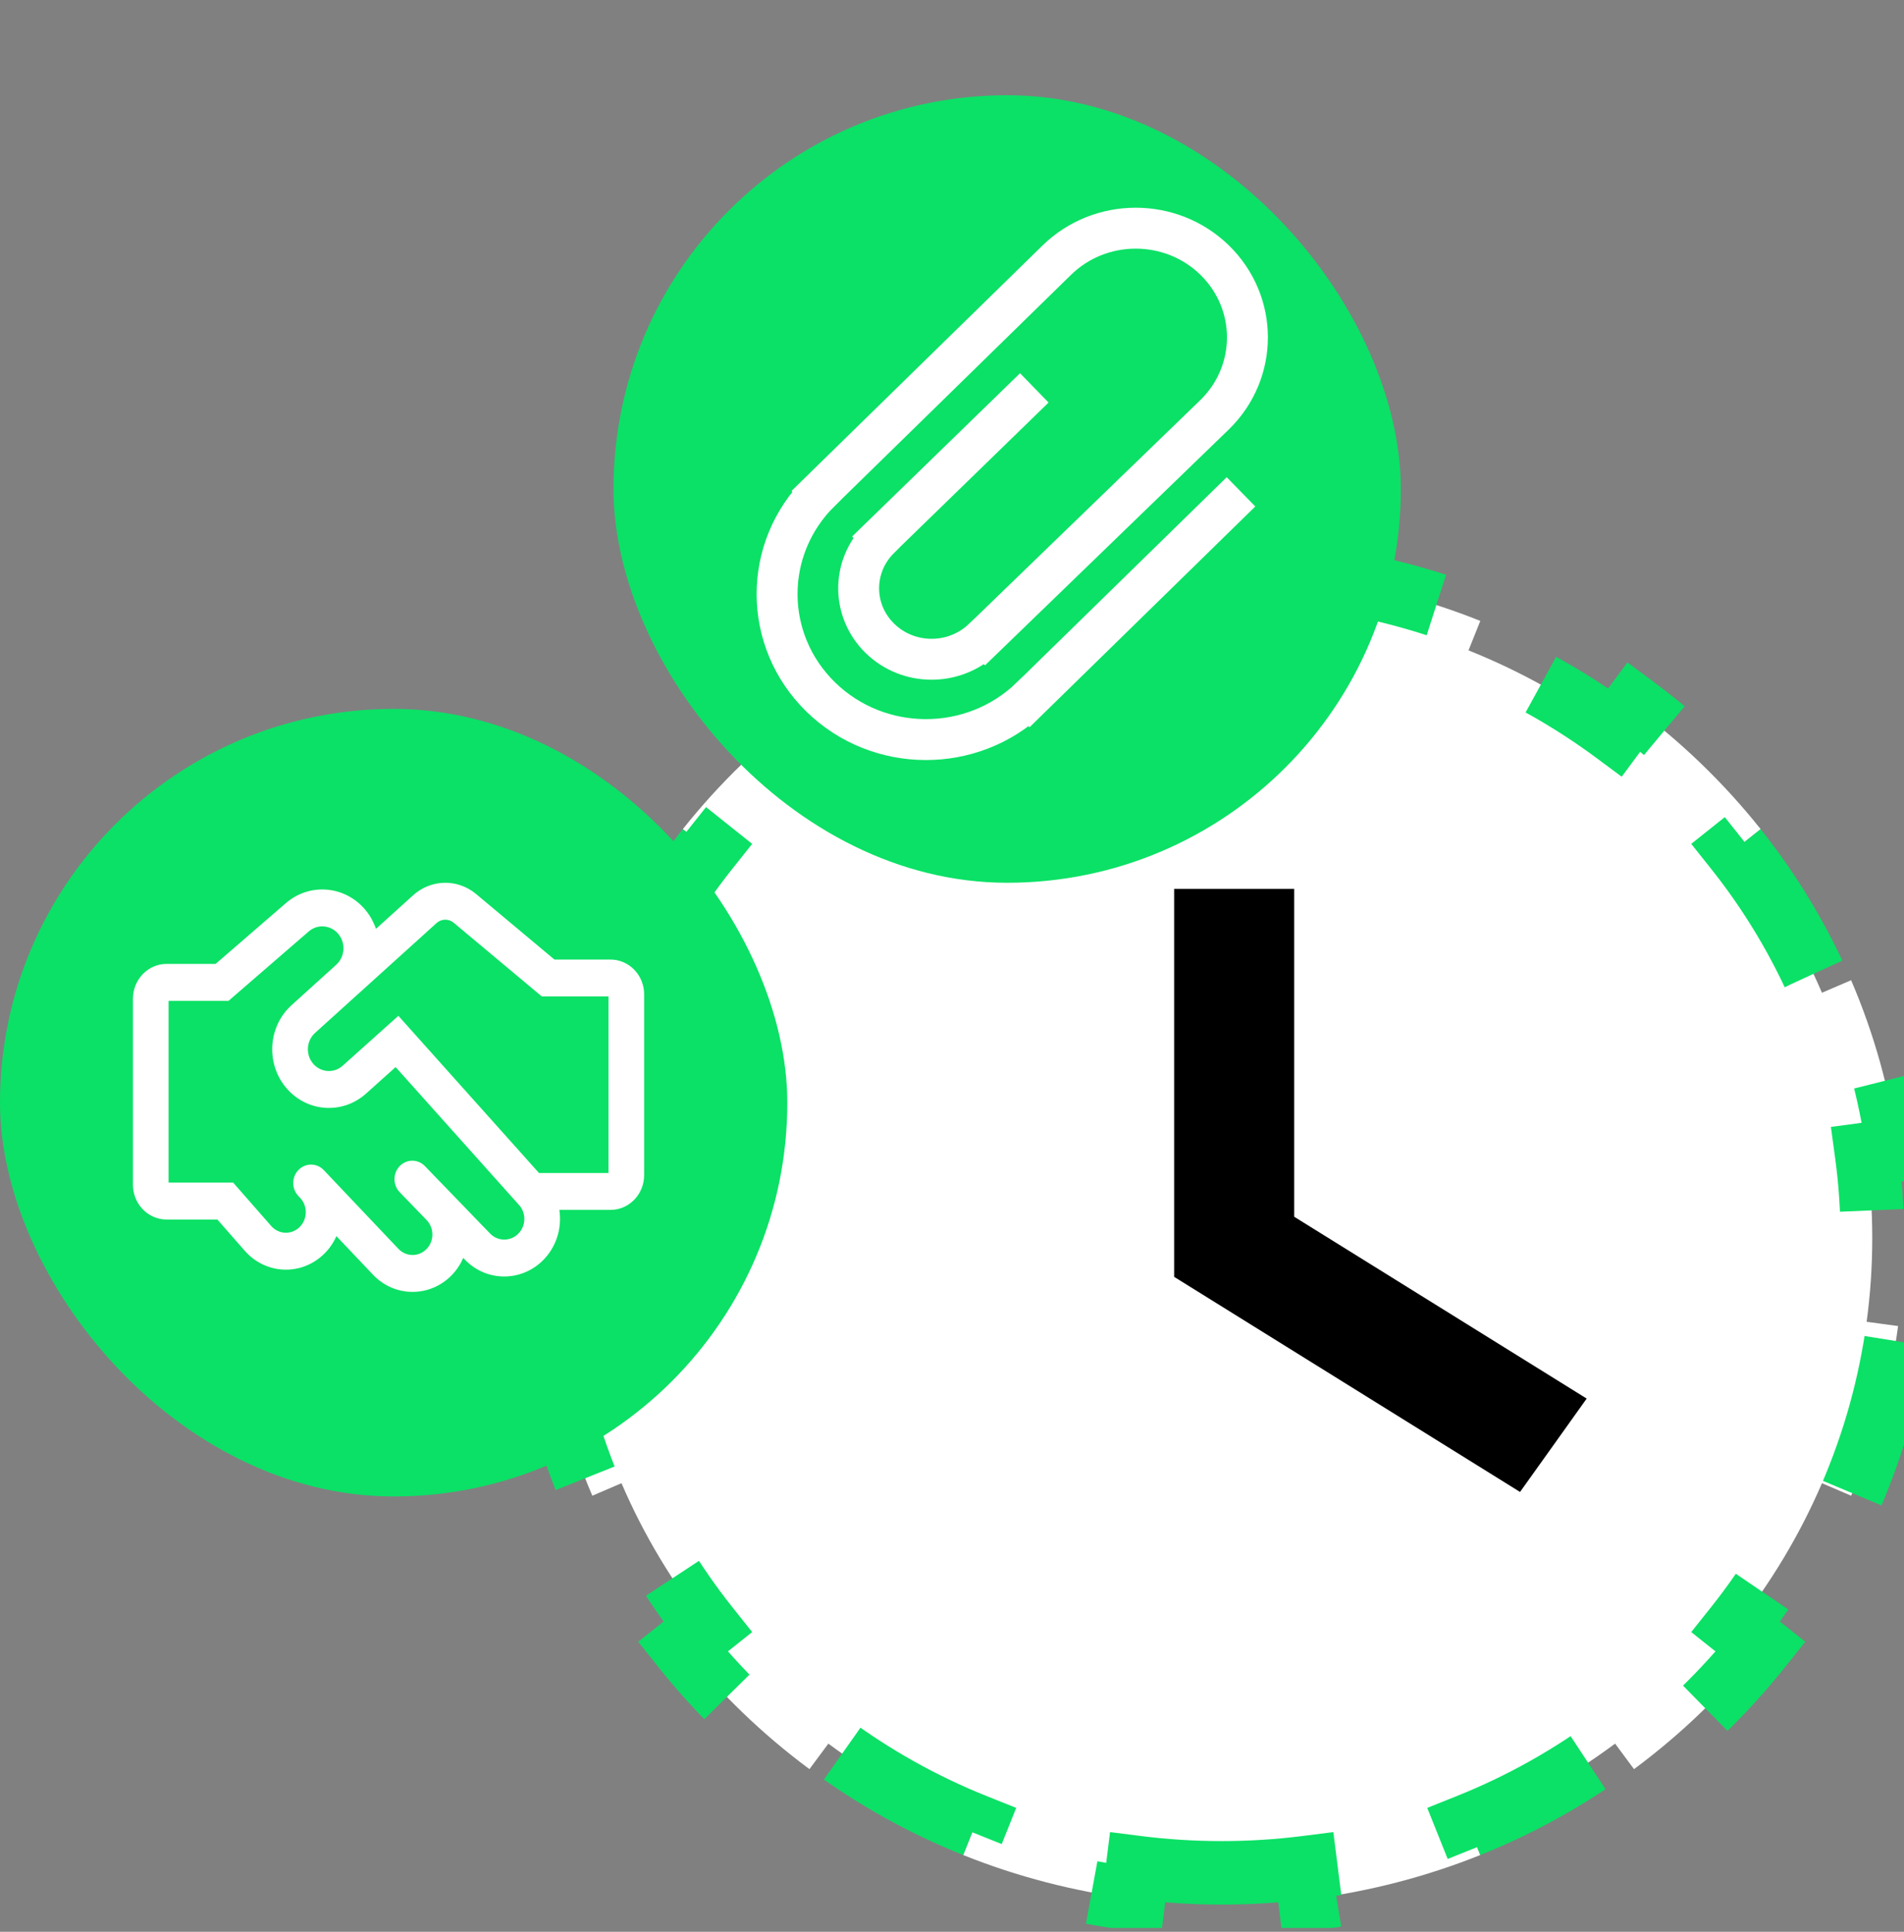 <svg width="70" height="71" viewBox="0 0 70 71" fill="none" xmlns="http://www.w3.org/2000/svg">
<rect x="0" y="0" width="70" height="71" fill="#808080" stroke="none"/>
<g clip-path="url(#clip0_299_17770)">
<path d="M44.916 68.833C43.868 68.833 42.835 68.768 41.823 68.64L41.678 69.798C39.487 69.522 37.386 68.97 35.41 68.179L35.844 67.096C33.907 66.321 32.097 65.304 30.454 64.085L29.759 65.022C28.014 63.728 26.447 62.215 25.103 60.526L26.015 59.799C24.735 58.191 23.666 56.415 22.849 54.513L21.777 54.973C20.934 53.011 20.345 50.92 20.05 48.737L21.206 48.581C21.07 47.574 21 46.545 21 45.5C21 44.455 21.07 43.426 21.206 42.419L20.05 42.263C20.345 40.08 20.934 37.989 21.777 36.027L22.849 36.487C23.666 34.585 24.735 32.809 26.015 31.201L25.103 30.474C26.447 28.785 28.014 27.272 29.759 25.978L30.454 26.915C32.097 25.696 33.907 24.679 35.844 23.904L35.41 22.821C37.386 22.03 39.487 21.478 41.678 21.202L41.823 22.36C42.835 22.232 43.868 22.167 44.916 22.167C45.965 22.167 46.997 22.232 48.009 22.36L48.155 21.202C50.345 21.478 52.447 22.03 54.423 22.821L53.989 23.904C55.926 24.679 57.736 25.696 59.379 26.915L60.074 25.978C61.819 27.272 63.385 28.785 64.73 30.474L63.817 31.201C65.098 32.809 66.166 34.585 66.984 36.487L68.056 36.027C68.899 37.989 69.488 40.08 69.783 42.263L68.626 42.419C68.763 43.426 68.833 44.455 68.833 45.5C68.833 46.545 68.763 47.574 68.626 48.581L69.783 48.737C69.488 50.92 68.899 53.011 68.056 54.973L66.984 54.513C66.166 56.415 65.098 58.191 63.817 59.799L64.73 60.526C63.385 62.215 61.819 63.728 60.074 65.022L59.379 64.085C57.736 65.304 55.926 66.321 53.989 67.096L54.423 68.179C52.447 68.97 50.345 69.522 48.155 69.798L48.009 68.64C46.997 68.768 45.965 68.833 44.916 68.833Z" fill="white" stroke="#0BE166" stroke-width="2.333" stroke-miterlimit="10" stroke-dasharray="5.83 5.83"/>
<path d="M58.334 51.403L55.884 54.835L43.167 46.929V32.668H47.581V44.72L58.334 51.403Z" fill="black"/>
<rect x="22.555" y="3.5" width="28.945" height="28.945" rx="14.473" fill="#0BE166"/>
<path d="M38.026 14.256L33.274 18.876L32.324 19.799L32.327 19.803C31.308 20.825 31.314 22.455 32.354 23.466C33.393 24.477 35.069 24.484 36.121 23.493L36.124 23.495L44.659 15.239C46.262 13.671 46.262 11.13 44.659 9.562C43.055 7.995 40.456 7.995 38.852 9.562L37.884 10.508L30.142 18.077L30.143 18.078C28.036 20.17 28.044 23.535 30.172 25.615C32.301 27.696 35.742 27.704 37.883 25.644L37.884 25.645L44.657 19.023L45.625 18.077" stroke="white" stroke-width="1.504"/>
<rect y="26.055" width="28.945" height="28.945" rx="14.473" fill="#0BE166"/>
<path fill-rule="evenodd" clip-rule="evenodd" d="M15.188 32.905C15.847 32.31 16.824 32.291 17.504 32.859L20.383 35.267H22.444C23.128 35.267 23.682 35.84 23.682 36.547V43.188C23.682 43.895 23.128 44.468 22.444 44.468L20.564 44.468C20.651 45.038 20.512 45.64 20.141 46.119C19.381 47.102 17.958 47.192 17.093 46.298L17.031 46.233C16.932 46.462 16.792 46.676 16.611 46.864C15.809 47.693 14.506 47.687 13.712 46.849L12.368 45.432C12.237 45.729 12.037 46 11.769 46.216C10.927 46.898 9.718 46.791 8.999 45.971L7.991 44.822H6.125C5.441 44.822 4.887 44.248 4.887 43.541V36.708C4.887 36.001 5.441 35.427 6.125 35.427H7.927L10.508 33.195C11.394 32.428 12.715 32.551 13.455 33.469C13.62 33.674 13.742 33.901 13.822 34.139L15.188 32.905ZM13.225 36.48C13.225 36.48 13.224 36.48 13.224 36.48L11.583 37.963C11.245 38.269 11.229 38.809 11.55 39.135C11.838 39.427 12.294 39.442 12.598 39.169L14.646 37.335L19.816 43.112L22.371 43.112V36.623H19.92L16.68 33.914C16.495 33.759 16.23 33.765 16.05 33.926L13.225 36.48ZM12.361 35.459C12.361 35.459 12.361 35.459 12.361 35.459C12.679 35.172 12.718 34.673 12.447 34.337C12.171 33.995 11.679 33.949 11.349 34.235L8.403 36.784H6.198V43.465H8.572L9.971 45.06C10.228 45.353 10.66 45.392 10.961 45.148C11.304 44.87 11.338 44.346 11.034 44.025C11.033 44.025 11.034 44.025 11.034 44.025L10.968 43.956C10.714 43.688 10.718 43.259 10.977 42.997C11.236 42.735 11.651 42.739 11.904 43.006L14.648 45.9C14.932 46.199 15.397 46.201 15.683 45.905C15.968 45.611 15.968 45.134 15.683 44.84L14.695 43.818C14.439 43.553 14.439 43.123 14.695 42.859C14.951 42.594 15.366 42.594 15.622 42.859L18.02 45.339C18.328 45.657 18.842 45.629 19.117 45.272C19.336 44.99 19.328 44.591 19.111 44.32L14.545 39.219L13.457 40.194C12.636 40.93 11.406 40.89 10.631 40.102C9.766 39.223 9.807 37.767 10.721 36.942L12.361 35.459Z" fill="white"/>
</g>
<defs>
<clipPath id="clip0_299_17770">
<rect width="70" height="70" fill="white" transform="translate(0 0.859)"/>
</clipPath>
</defs>
</svg>
